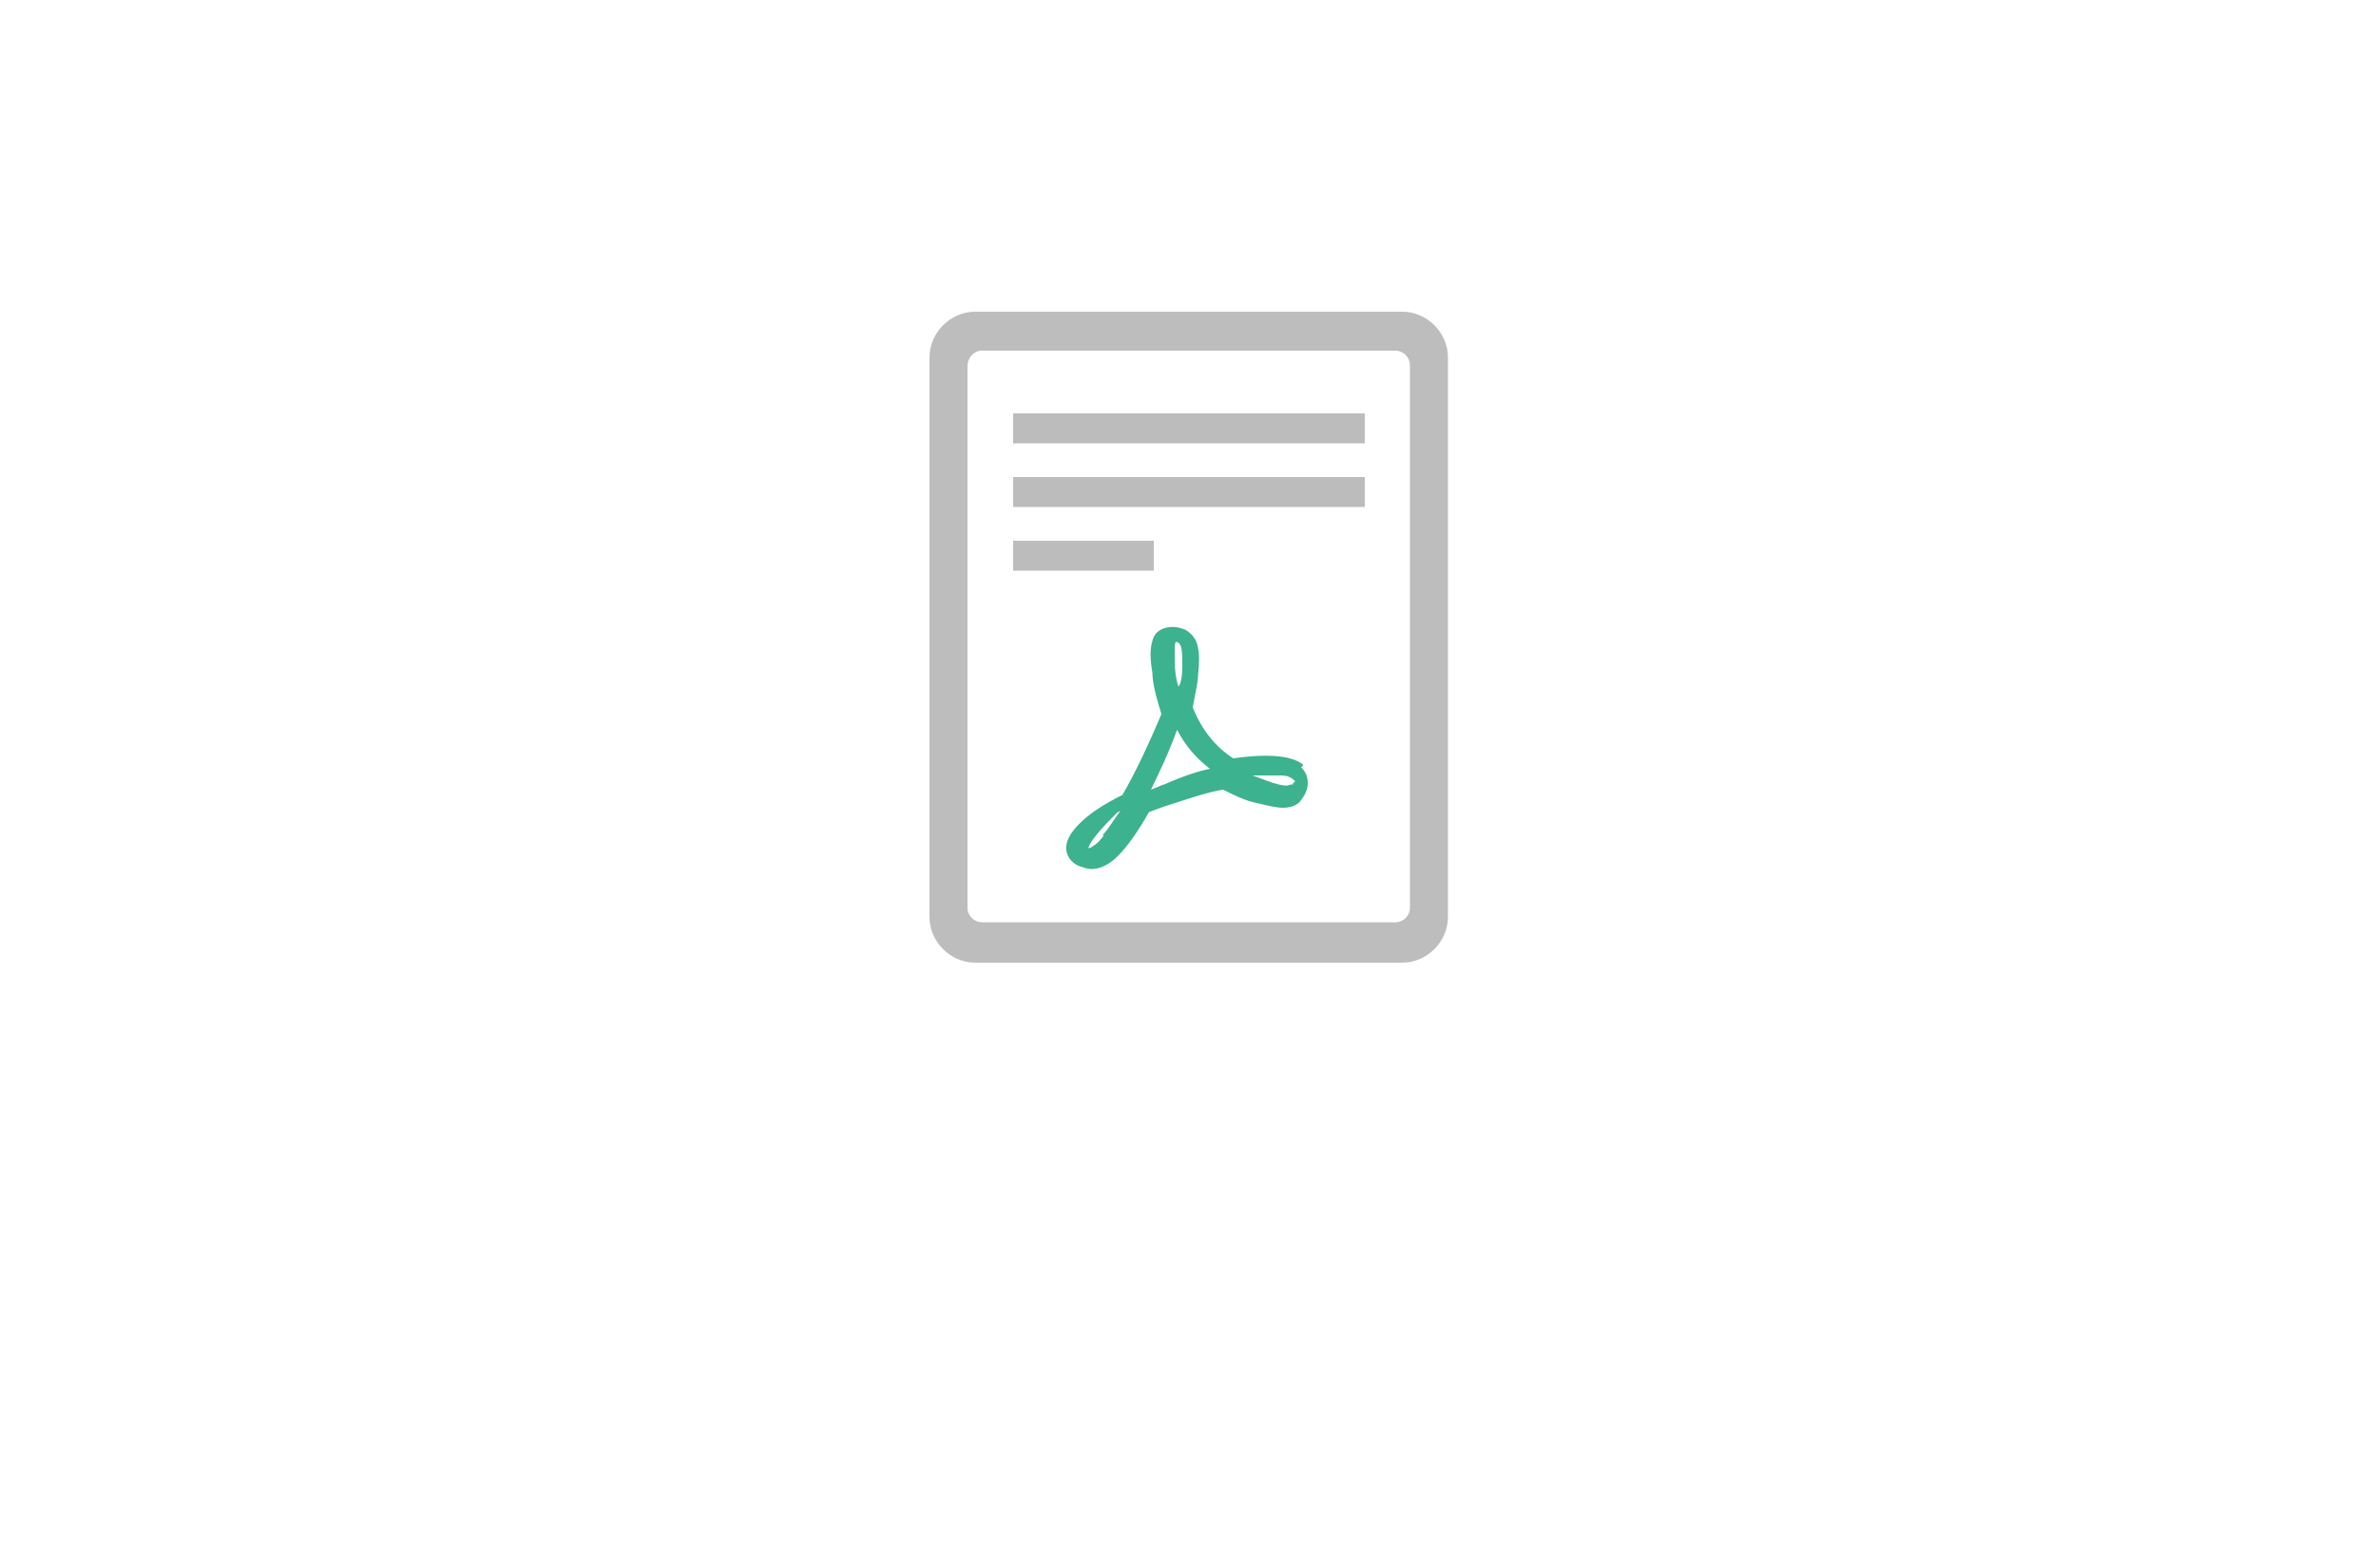 <?xml version="1.0" encoding="UTF-8"?>
<svg xmlns="http://www.w3.org/2000/svg" version="1.1" xmlns:xlink="http://www.w3.org/1999/xlink" viewBox="0 0 500 330">
  <defs>
    <style>
      .cls-1 {
        fill: none;
      }

      .cls-2 {
        fill: #3cb28e;
      }

      .cls-3 {
        fill: #bebdbd;
      }

      .cls-4 {
        fill: #bcbcbc;
      }

      .cls-5 {
        clip-path: url(#clippath);
      }
    </style>
    <clipPath id="clippath">
      <rect class="cls-1" x="195.6" y="65.6" width="109.1" height="137"/>
    </clipPath>
  </defs>
  <!-- Generator: Adobe Illustrator 28.7.1, SVG Export Plug-In . SVG Version: 1.2.0 Build 142)  -->
  <g>
    <g id="Layer_1">
      <g class="cls-5">
        <path class="cls-3" d="M296.7,191.1c0,1.6-1.4,3-3,3h-87.1c-1.6,0-3-1.4-3-3v-114c0-1.9,1.4-3.3,3-3.3h87.1c1.6,0,3,1.4,3,3,0,0,0,114.3,0,114.3ZM295.1,65.6h-89.9c-5.2,0-9.6,4.4-9.6,9.6v117.8c0,5.2,4.4,9.6,9.6,9.6h89.9c5.2,0,9.6-4.4,9.6-9.6v-117.8c0-5.2-4.4-9.6-9.6-9.6"/>
      </g>
      <g>
        <rect class="cls-4" x="213.2" y="87" width="74" height="6.3"/>
        <rect class="cls-4" x="213.2" y="100.4" width="74" height="6.3"/>
        <rect class="cls-4" x="213.2" y="113.8" width="29.6" height="6.3"/>
      </g>
      <path class="cls-2" d="M274.3,161c-2.2-1.9-7.1-2.5-14.8-1.4-3.8-2.5-6.6-6-8.5-10.7h0c.5-3,1.1-5.2,1.1-6.6.3-2.7.3-4.7,0-6-.3-1.9-1.4-3-2.7-3.8-1.4-.5-2.7-.8-4.4-.3-1.4.5-2.2,1.4-2.5,2.7-.5,1.6-.5,3.8,0,6.6,0,2.2.8,5.2,1.9,8.8-3,7.1-5.8,12.9-8.2,17-3.8,1.9-6.8,3.8-9,6-3,3-3.6,5.5-1.9,7.7.5.5,1.1,1.1,2.2,1.4.8.3,1.6.5,2.2.5,1.6,0,3.6-.8,5.5-2.7s4.1-4.9,6.6-9.3l3-1.1c5.8-1.9,10.1-3.3,12.6-3.6,2.2,1.1,4.4,2.2,6.6,2.7s4.4,1.1,6,1.1,3-.5,3.8-1.6,1.4-2.2,1.4-3.6-.5-2.5-1.4-3.3l.5-.5ZM232.3,175.8c-.8,1.1-1.6,1.9-2.2,2.2-.5.5-1.1.5-1.1.5.5-1.6,2.7-4.1,6-7.4l.8-.5c-1.4,1.9-2.5,3.8-3.8,5.2h.3ZM247.7,135.2c.8,0,1.1,1.4,1.1,3.8s0,4.4-.8,5.5c-.5-1.4-.8-3.3-.8-5.8s0-3.6.3-3.6h.3ZM244.9,165.1l-2.7,1.1c1.6-3.3,3.6-7.4,5.5-12.6,1.9,3.6,4.1,6,6.9,8.2-2.5.5-5.8,1.6-9.6,3.3ZM272.1,165.1h-.5c-.5.3-1.4.3-2.5,0-1.4-.3-3.3-1.1-5.5-1.9h6c1.1,0,1.9.3,2.5.8s.5.5,0,.8v.3Z"/>
    </g>
  </g>
</svg>